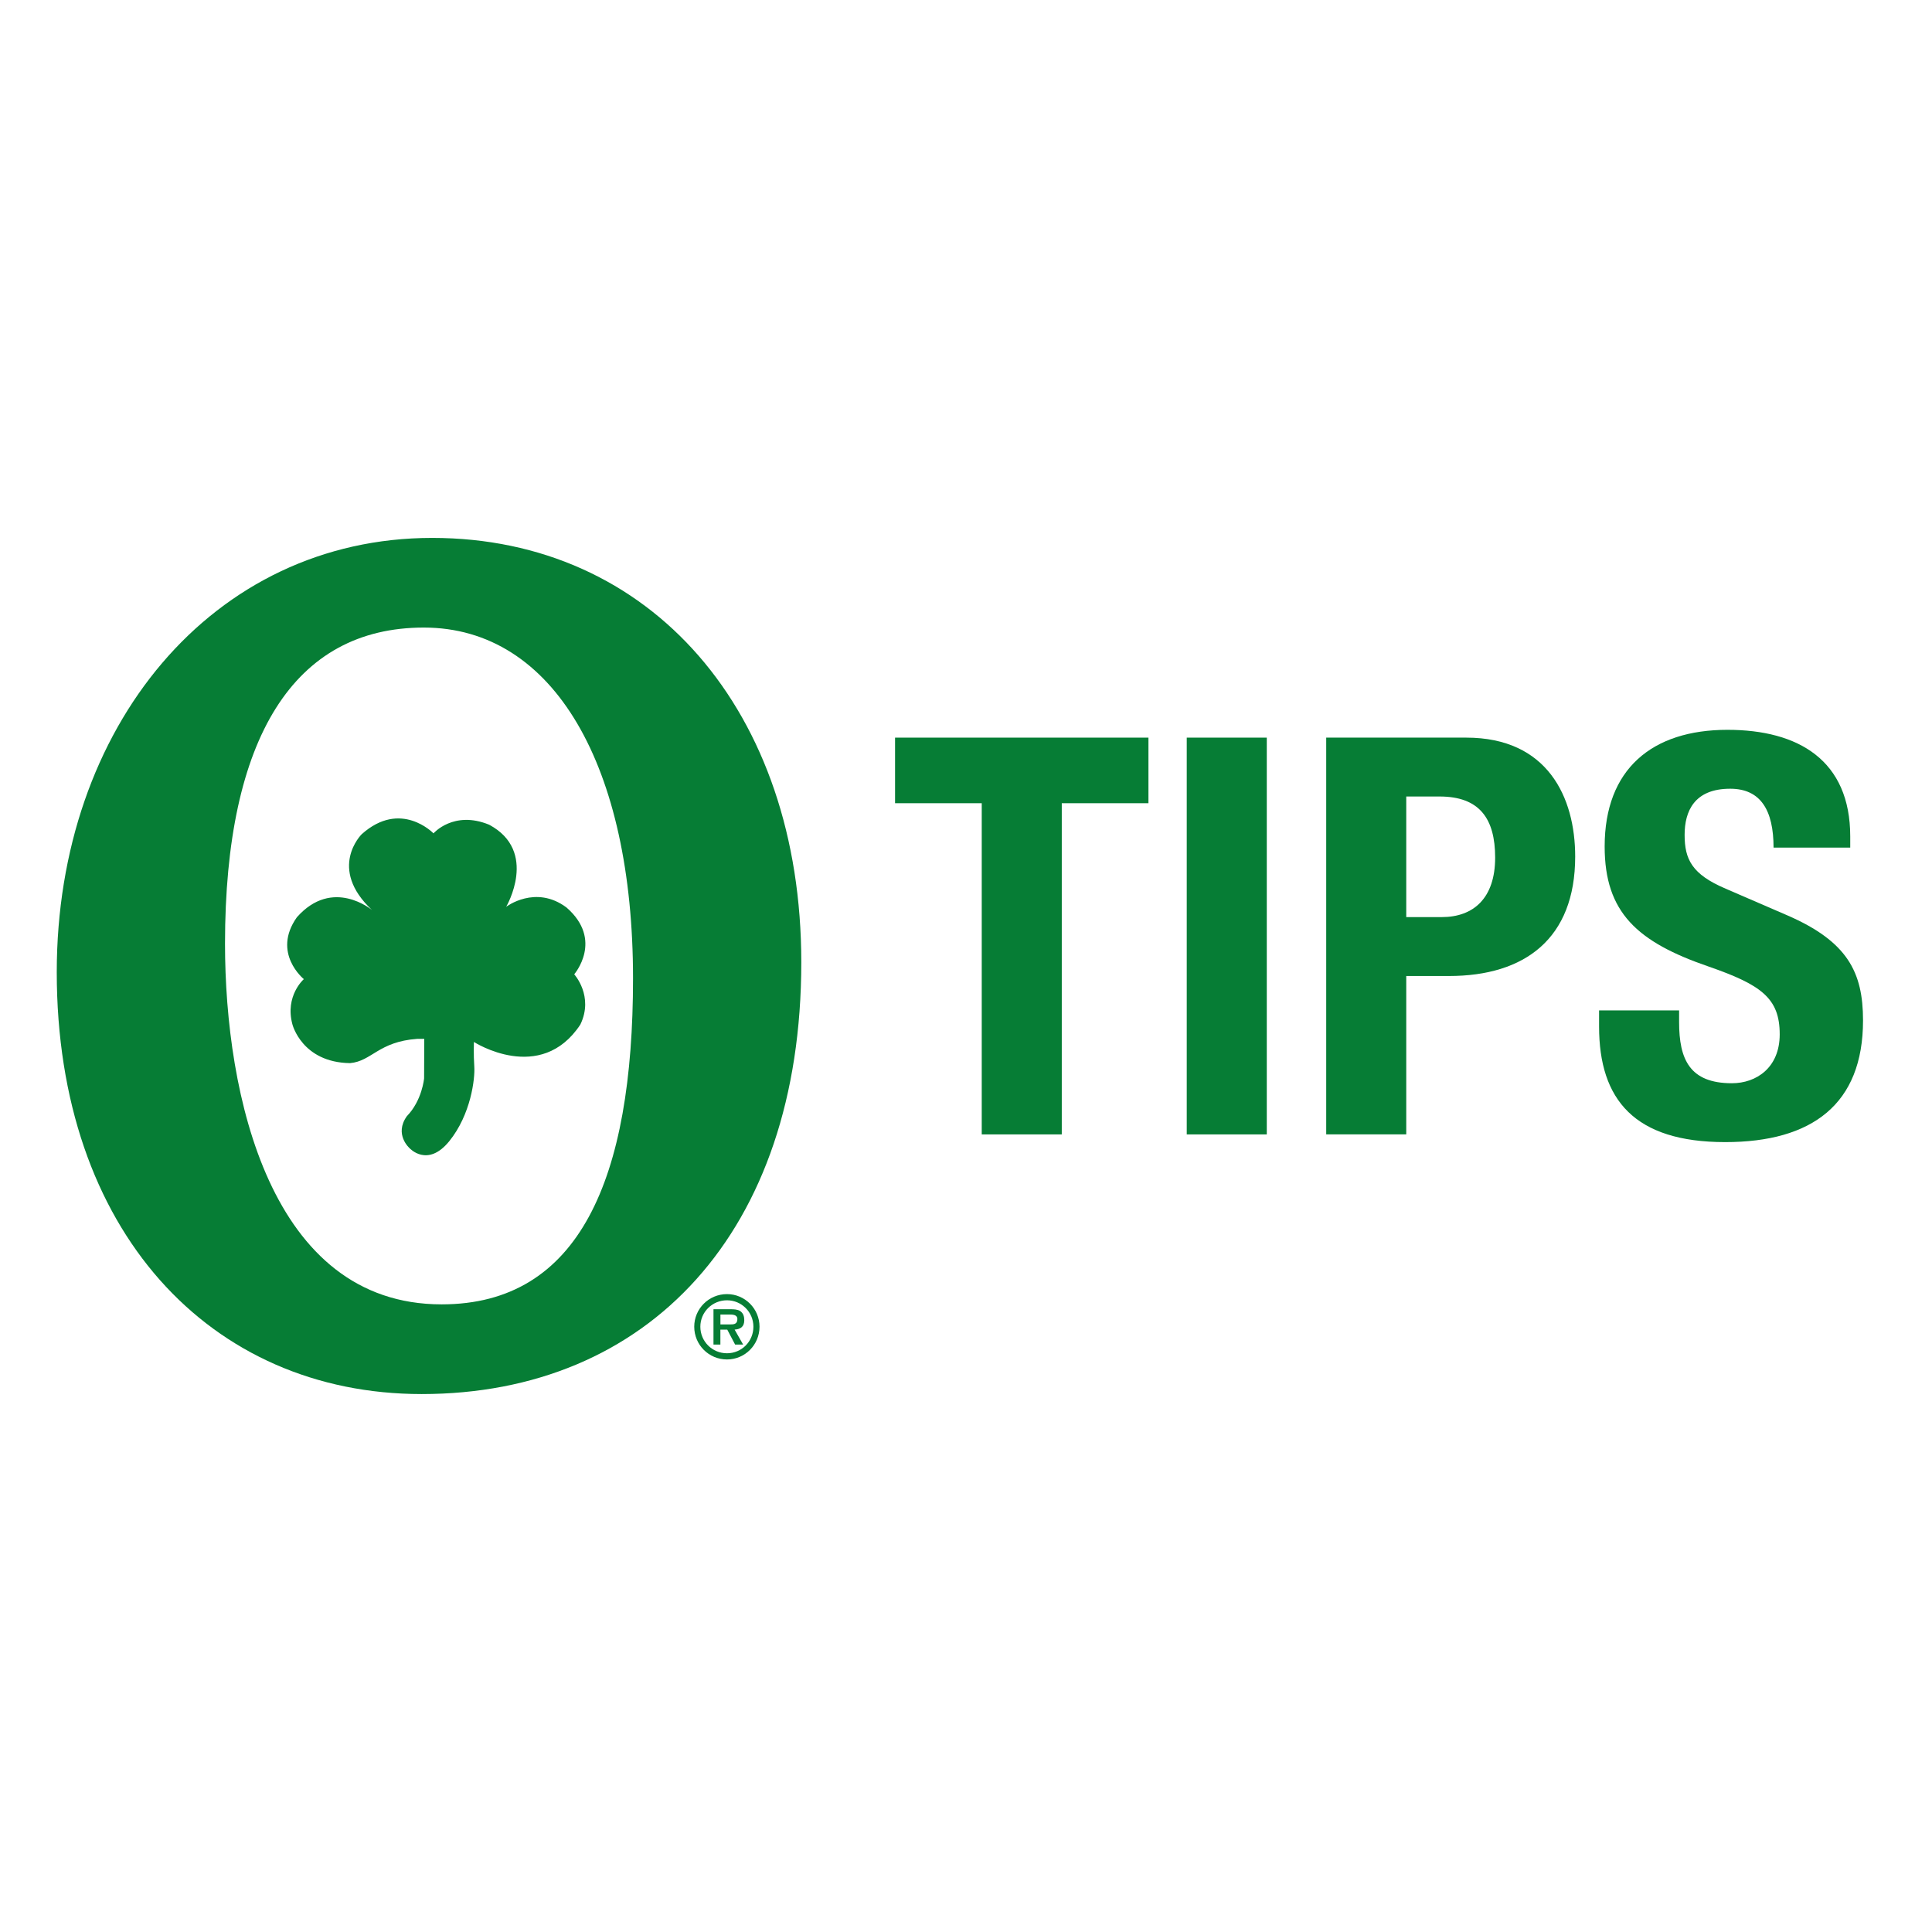 <?xml version="1.0" encoding="utf-8"?>
<!-- Generator: Adobe Illustrator 28.2.0, SVG Export Plug-In . SVG Version: 6.00 Build 0)  -->
<svg version="1.1" id="Capa_1" xmlns="http://www.w3.org/2000/svg" xmlns:xlink="http://www.w3.org/1999/xlink" x="0px" y="0px"
	 viewBox="0 0 512 512" style="enable-background:new 0 0 512 512;" xml:space="preserve">
<style type="text/css">
	.st0{fill:#077D36;}
	.st1{fill:#FFFFFF;}
	.st2{fill-rule:evenodd;clip-rule:evenodd;fill:#FFFFFF;}
	.st3{fill-rule:evenodd;clip-rule:evenodd;fill:#077D36;}
	.st4{fill:#067D35;}
	.st5{fill-rule:evenodd;clip-rule:evenodd;fill:#067D35;}
</style>
<g>
	<g>
		<path class="st4" d="M304.35,195.48v17.38h-22.97v87.77h-21.21v-87.77h-22.97v-17.38H304.35z"/>
		<path class="st4" d="M314.5,300.62V195.48h21.21v105.15H314.5z"/>
		<path class="st4" d="M351.47,195.48h37.11c21.5,0,28.86,15.76,28.86,31.51c0,21.79-13.4,31.66-33.43,31.66h-11.34v41.97h-21.21
			V195.48z M372.67,243.04h9.42c8.39,0,14.14-5.01,14.14-15.76c0-10.31-4.12-16.2-14.73-16.2h-8.83V243.04z"/>
		<path class="st4" d="M444.98,267.78v3.09c0,9.87,2.8,16.2,13.99,16.2c6.48,0,12.67-4.12,12.67-12.96
			c0-9.57-4.86-13.11-18.85-17.97c-18.85-6.48-27.54-14.28-27.54-31.81c0-20.47,12.52-30.92,32.54-30.92
			c18.85,0,32.54,8.1,32.54,28.27v2.95h-20.32c0-9.87-3.39-15.61-11.49-15.61c-9.57,0-12.08,6.04-12.08,12.22
			c0,6.48,1.92,10.46,10.9,14.28l16.35,7.07c15.9,6.92,20.03,15.02,20.03,27.83c0,22.24-13.55,32.25-36.52,32.25
			c-24,0-33.43-11.19-33.43-30.63v-4.27H444.98z"/>
	</g>
	<g>
		<g>
			<path class="st4" d="M212.35,255.01c0,71.49-40.68,114.43-100.6,114.43c-56.02,0-96.71-43.28-96.71-111.81
				c0-64.92,41.25-115.08,99.5-115.08C172.5,142.56,212.35,188.46,212.35,255.01L212.35,255.01z M112.31,166.31
				c-34.28,0-52.68,29.03-52.68,83.78c0,40.01,11.99,95.58,57.41,95.58c36.51,0,50.72-33.29,50.72-86.4
				C167.76,203.21,146.86,166.31,112.31,166.31L112.31,166.31z"/>
			<path class="st4" d="M80.52,259.48c0,0-5.07,4.42-3.03,11.98c0,0,2.51,10.1,15.27,10.28c5.79-0.51,7.52-5.69,17.79-6.43h1.88
				l-0.04,10.46c0,0-0.51,5.86-4.57,10.03c-3.45,4.84,0.72,8.48,0.72,8.48s4.74,5.25,10.5-1.83c5.75-7.09,6.87-16.61,6.65-19.81
				c-0.22-3.2-0.1-6.51-0.1-6.51s17.64,11.36,28.2-4.6c3.66-7.55-1.62-13.33-1.62-13.33s7.87-9.08-2.05-17.71
				c-8.2-6.12-15.98-0.18-15.98-0.18s8.65-14.71-4.51-21.75c-9.42-3.88-14.75,2.29-14.75,2.29s-8.68-9.05-19.03,0.23
				c0,0-9.13,8.99,2.75,20.1c0,0-10.44-8.82-19.93,1.91C71.97,252.57,80.52,259.48,80.52,259.48z"/>
			<path class="st5" d="M192.66,360.27c4.75,0,8.62-3.87,8.62-8.68c0-4.77-3.87-8.64-8.62-8.64c-4.81,0-8.68,3.87-8.68,8.64
				C183.98,356.4,187.85,360.27,192.66,360.27L192.66,360.27z M192.66,358.63c-3.9,0-7.06-3.12-7.06-7.04c0-3.88,3.16-7,7.06-7
				c3.87,0,7,3.13,7,7C199.66,355.52,196.53,358.63,192.66,358.63L192.66,358.63z M194.68,352.36c1.65-0.12,2.56-0.81,2.56-2.52
				c0-0.97-0.27-1.86-1.11-2.41c-0.71-0.45-1.73-0.47-2.53-0.47h-4.52v9.36h1.83v-3.96h1.82l2.08,3.96h2.13L194.68,352.36
				L194.68,352.36z M190.92,350.98v-2.62h2.26c0.91,0,2.23,0,2.23,1.2c0,1.2-0.73,1.44-1.76,1.42H190.92L190.92,350.98z"/>
		</g>
	</g>
</g>
</svg>
